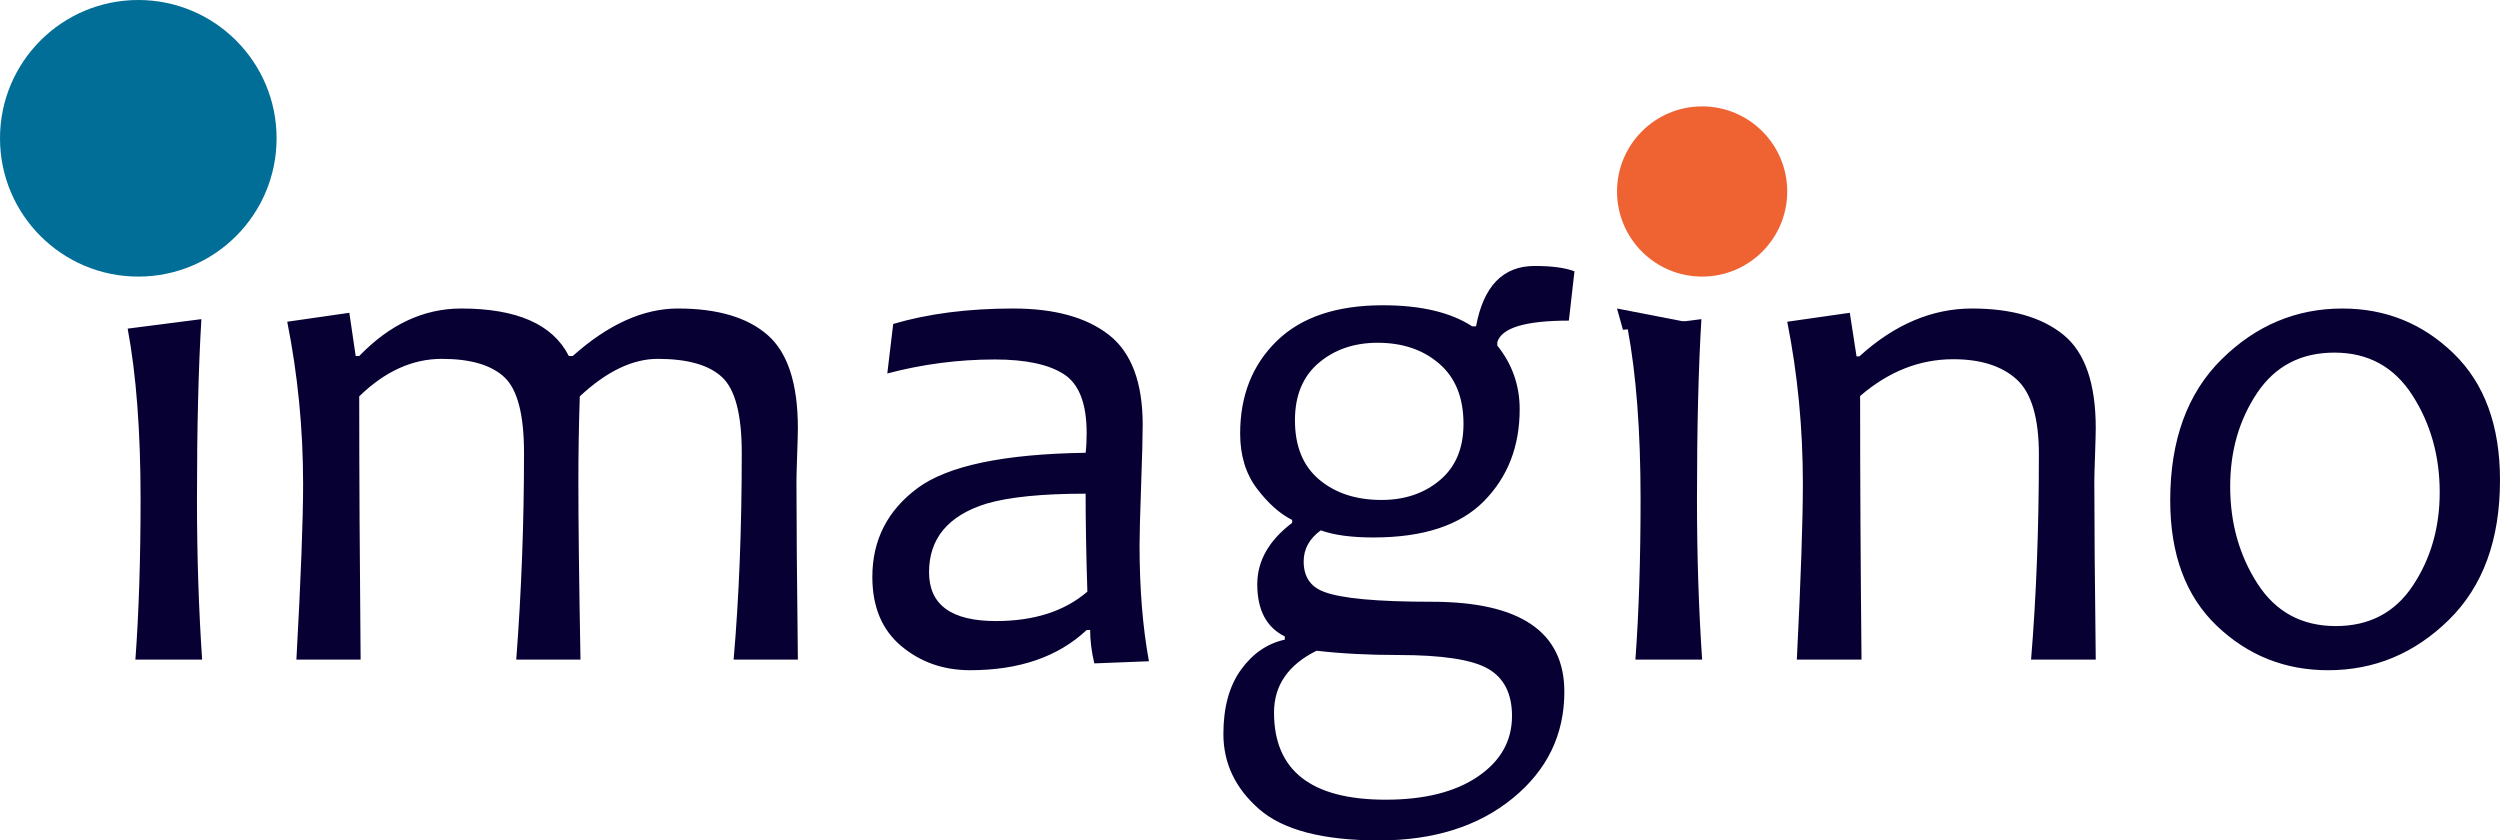<svg xmlns="http://www.w3.org/2000/svg" width="235" height="79" viewBox="0 0 235 79">
    <g fill="none" fill-rule="evenodd">
        <g>
            <g>
                <g>
                    <path fill="#070033" d="M137.569 39.843c0-2.463-.76-4.349-2.282-5.658-1.517-1.312-3.448-1.965-5.787-1.965-2.21 0-4.058.634-5.546 1.898-1.486 1.265-2.229 3.06-2.229 5.39 0 2.439.762 4.297 2.28 5.573 1.52 1.277 3.471 1.914 5.856 1.914 2.187 0 4.02-.62 5.491-1.862 1.48-1.245 2.217-3.007 2.217-5.29m4.56 27.47c0-2.105-.749-3.588-2.249-4.45-1.495-.862-4.314-1.293-8.446-1.293-2.8 0-5.358-.134-7.676-.401-2.667 1.32-4 3.256-4 5.808 0 5.463 3.499 8.193 10.495 8.193 3.652 0 6.545-.727 8.677-2.181 2.131-1.455 3.198-3.348 3.198-5.676M148 25.504l-.526 4.634c-4.067 0-6.308.67-6.725 2.014v.336c1.4 1.747 2.101 3.738 2.101 5.977 0 3.495-1.12 6.377-3.362 8.648-2.242 2.273-5.702 3.409-10.382 3.409-2.079 0-3.73-.224-4.954-.671-1.072.784-1.607 1.758-1.607 2.92 0 1.434.634 2.384 1.903 2.856 1.62.626 4.996.938 10.135.938 8.311 0 12.466 2.824 12.466 8.464 0 4.031-1.62 7.366-4.854 10.008C138.957 77.68 134.769 79 129.63 79c-5.27 0-9.026-.98-11.27-2.94-2.238-1.956-3.361-4.315-3.361-7.068 0-2.506.554-4.52 1.656-6.044 1.106-1.523 2.478-2.463 4.118-2.822v-.301c-1.728-.852-2.59-2.486-2.59-4.905 0-2.192 1.093-4.118 3.28-5.774v-.27c-1.162-.582-2.264-1.567-3.315-2.954-1.05-1.39-1.574-3.114-1.574-5.172 0-3.56 1.148-6.46 3.443-8.698 2.298-2.239 5.622-3.358 9.974-3.358 3.564 0 6.364.66 8.397 1.982h.36c.7-3.785 2.536-5.676 5.51-5.676 1.619 0 2.867.167 3.741.504M19 62h-6.273c.324-4.403.487-9.434.487-15.092 0-6.362-.405-11.7-1.214-16.017L18.93 30c-.276 4.602-.415 10.237-.415 16.908 0 5.284.161 10.315.485 15.092M69.725 42.563c0-3.582-.613-5.947-1.841-7.1-1.227-1.155-3.245-1.73-6.054-1.73-2.367 0-4.81 1.174-7.33 3.525-.09 2.73-.133 5.405-.133 8.025 0 3.737.065 9.309.198 16.717h-6.037c.486-6.379.73-12.858.73-19.437 0-3.582-.613-5.947-1.841-7.1-1.228-1.155-3.191-1.73-5.888-1.73-2.765 0-5.352 1.174-7.762 3.525 0 7.094.043 15.343.131 24.742h-6.037c.42-7.609.631-13.116.631-16.516 0-5.17-.498-10.25-1.492-15.241l5.837-.841.597 4.063h.333C36.641 30.488 39.837 29 43.354 29c5.24 0 8.614 1.488 10.116 4.465h.365C57.174 30.488 60.47 29 63.721 29c3.714 0 6.523.827 8.426 2.484C74.048 33.14 75 36.06 75 40.246c0 .425-.023 1.264-.067 2.517-.045 1.256-.066 2.093-.066 2.52 0 3.737.044 9.309.133 16.717h-6.039c.509-5.864.764-12.343.764-19.437M102.212 55.613c-.108-3.416-.164-6.488-.164-9.207-4.099 0-7.217.314-9.354.944-3.576 1.125-5.364 3.27-5.364 6.441 0 3.06 2.093 4.588 6.28 4.588 3.598 0 6.465-.923 8.602-2.766M108 62.157l-5.135.202c-.26-1.101-.393-2.146-.393-3.137h-.326C99.464 61.74 95.812 63 91.19 63c-2.507 0-4.665-.757-6.477-2.277C82.905 59.206 82 57.042 82 54.229c0-3.46 1.417-6.243 4.25-8.347 2.836-2.099 8.1-3.21 15.798-3.32.066-.541.098-1.16.098-1.856 0-2.768-.713-4.61-2.142-5.533-1.428-.921-3.592-1.382-6.493-1.382-3.422 0-6.79.44-10.105 1.315l.556-4.654C87.232 29.485 90.994 29 95.245 29c3.882 0 6.88.827 8.995 2.48 2.114 1.653 3.173 4.47 3.173 8.45 0 1.057-.05 2.974-.149 5.748-.097 2.78-.146 4.629-.146 5.55 0 4.093.295 7.734.882 10.929M160 62h-6.272c.324-4.403.485-9.434.485-15.092 0-6.362-.406-11.7-1.213-16.017l6.931-.891c-.277 4.602-.416 10.237-.416 16.908 0 5.284.161 10.315.485 15.092M197 62h-6.08c.488-5.886.735-12.31.735-19.269 0-3.447-.698-5.801-2.088-7.067-1.394-1.264-3.382-1.897-5.965-1.897-3.162 0-6.08 1.153-8.752 3.459 0 7.63.043 15.89.132 24.774h-6.08c.38-7.609.567-13.114.567-16.516 0-5.238-.49-10.319-1.469-15.241l5.88-.841.634 4.096h.268C178.078 30.5 181.609 29 185.372 29c3.698 0 6.561.823 8.587 2.468 2.027 1.646 3.041 4.57 3.041 8.778 0 .425-.023 1.264-.066 2.517-.045 1.256-.068 2.093-.068 2.52 0 3.737.045 9.309.134 16.717M229.332 46.28c0-3.424-.858-6.469-2.572-9.134-1.717-2.667-4.157-4-7.324-4-3.147 0-5.565 1.262-7.261 3.785-1.691 2.523-2.538 5.452-2.538 8.79 0 3.444.856 6.492 2.573 9.15 1.712 2.654 4.166 3.98 7.356 3.98 3.147 0 5.561-1.264 7.243-3.802 1.683-2.531 2.523-5.457 2.523-8.77M235 45.129c0 5.616-1.605 10-4.817 13.146-3.21 3.15-6.99 4.726-11.337 4.726-4.065 0-7.553-1.394-10.473-4.181-2.915-2.787-4.373-6.715-4.373-11.783 0-5.662 1.612-10.084 4.833-13.264 3.225-3.183 7.008-4.772 11.354-4.772 4.067 0 7.55 1.41 10.456 4.228 2.904 2.82 4.357 6.787 4.357 11.9" transform="translate(-400 -370) translate(380 335) translate(20 35)"/>
                    <path fill="#070033" d="M159 30.36L152 29 152.555 31z" transform="translate(-400 -370) translate(380 335) translate(20 35)"/>
                    <path fill="#EF6333" d="M160 10c4.419 0 8 3.58 8 8 0 4.417-3.581 8-8 8-4.419 0-8-3.583-8-8 0-4.42 3.581-8 8-8" transform="translate(-400 -370) translate(380 335) translate(20 35)"/>
                    <path fill="#016E97" d="M13 0c7.18 0 13 5.819 13 13 0 7.18-5.82 13-13 13S0 20.18 0 13C0 5.819 5.82 0 13 0" transform="translate(-400 -370) translate(380 335) translate(20 35)"/>
                </g>
            </g>
        </g>
    </g>
</svg>

